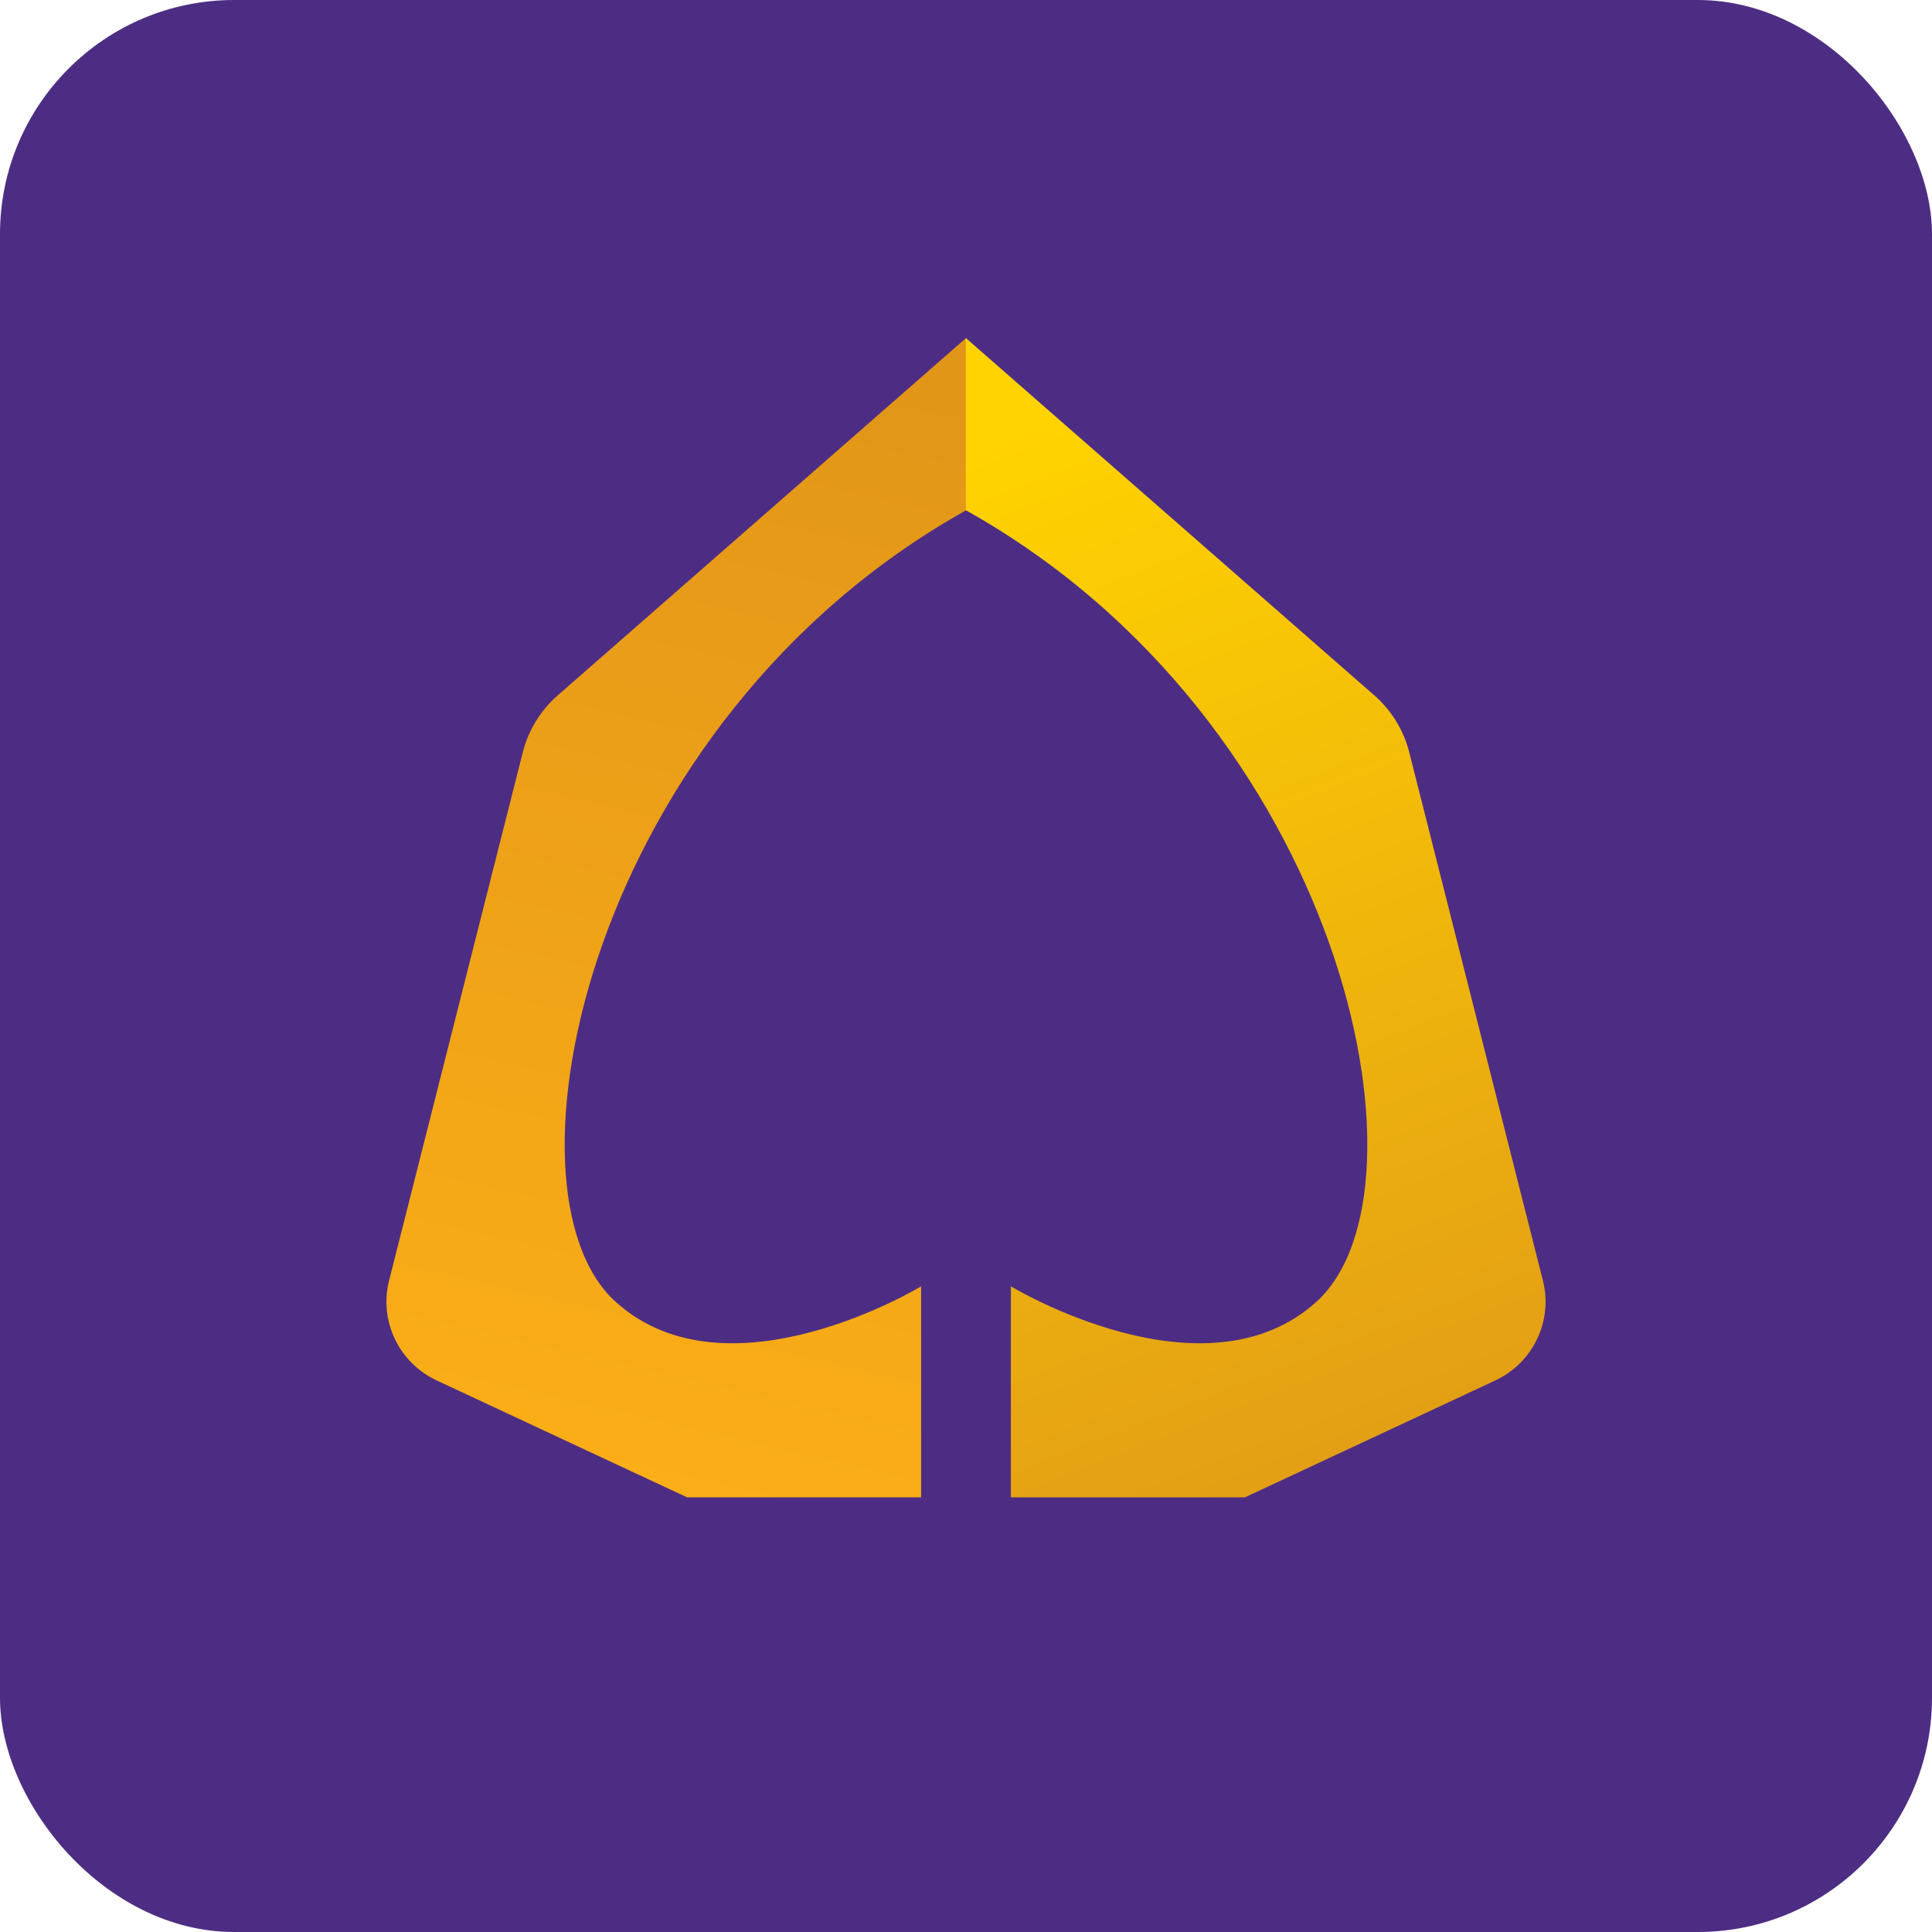 <svg width="66" height="66" viewBox="0 0 66 66" fill="none" xmlns="http://www.w3.org/2000/svg">
<rect width="66" height="66" rx="8" fill="#4D2D83"/>
<g clip-path="url(#clip0_554_1998)">
<path d="M32.999 11.55L19.051 23.756C18.467 24.267 18.052 24.944 17.861 25.691L13.292 43.746C12.943 45.123 13.626 46.555 14.923 47.16L23.469 51.15H31.467V43.943C31.467 43.943 24.879 47.94 21.034 44.475C16.792 40.653 20.108 24.638 33.006 17.431V11.55H32.999Z" fill="url(#paint0_linear_554_1998)"/>
<path d="M32.998 11.55L46.95 23.756C47.534 24.267 47.949 24.944 48.14 25.691L52.708 43.746C53.057 45.123 52.374 46.555 51.078 47.16L42.532 51.15H34.533V43.943C34.533 43.943 41.121 47.94 44.967 44.475C49.208 40.653 45.892 24.638 32.994 17.431V11.55H32.998Z" fill="url(#paint1_linear_554_1998)"/>
</g>
<defs>
<linearGradient id="paint0_linear_554_1998" x1="21.221" y1="52.393" x2="30.299" y2="12.954" gradientUnits="userSpaceOnUse">
<stop stop-color="#FCAF17"/>
<stop offset="1" stop-color="#E29618"/>
</linearGradient>
<linearGradient id="paint1_linear_554_1998" x1="32.363" y1="15.689" x2="45.785" y2="50.158" gradientUnits="userSpaceOnUse">
<stop stop-color="#FFD300"/>
<stop offset="1" stop-color="#E39F15"/>
</linearGradient>
<clipPath id="clip0_554_1998">
<rect width="39.6" height="39.6" fill="white" transform="translate(13.2 11.55)"/>
</clipPath>
</defs>
</svg>
